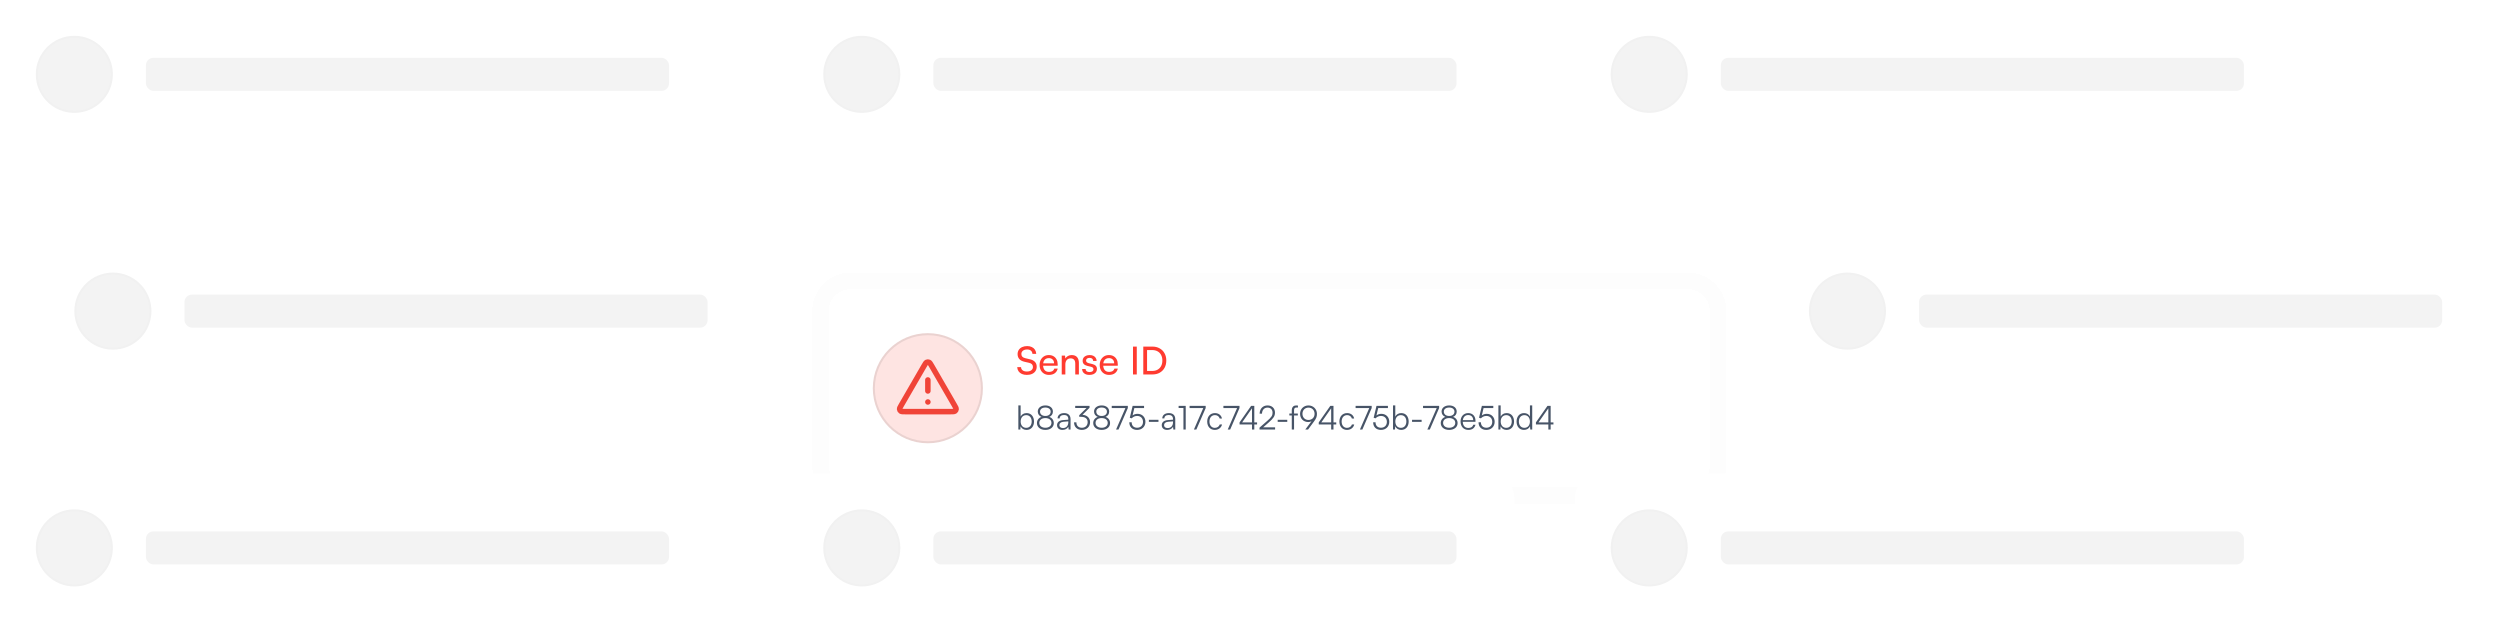 <svg width="908" height="226" viewBox="0 0 908 226" fill="none" xmlns="http://www.w3.org/2000/svg">
<g filter="url(#filter0_dd_2099_17464)">
<path d="M301 85C301 80.582 304.582 77 309 77H613C617.418 77 621 80.582 621 85V141C621 145.418 617.418 149 613 149H309C304.582 149 301 145.418 301 141V85Z" fill="white" fill-opacity="0.9" shape-rendering="crispEdges"/>
<path d="M613 74C619.075 74 624 78.925 624 85V141C624 147.075 619.075 152 613 152H309C302.925 152 298 147.075 298 141V85C298 78.925 302.925 74 309 74H613Z" stroke="#E4E4E4" stroke-opacity="0.08" stroke-width="6" shape-rendering="crispEdges"/>
<path d="M317 113C317 101.954 325.954 93 337 93C348.046 93 357 101.954 357 113C357 124.046 348.046 133 337 133C325.954 133 317 124.046 317 113Z" fill="#FEE4E2"/>
<path d="M337 93.375C347.839 93.375 356.625 102.161 356.625 113C356.625 123.839 347.839 132.625 337 132.625C326.161 132.625 317.375 123.839 317.375 113C317.375 102.161 326.161 93.375 337 93.375Z" stroke="black" stroke-opacity="0.08" stroke-width="0.75"/>
<path d="M337 110V114M337 118H337.01M335.615 104.892L327.39 119.099C326.934 119.887 326.706 120.281 326.74 120.604C326.769 120.886 326.917 121.142 327.146 121.309C327.409 121.5 327.864 121.5 328.775 121.5H345.225C346.135 121.5 346.59 121.5 346.853 121.309C347.083 121.142 347.231 120.886 347.26 120.604C347.294 120.281 347.066 119.887 346.609 119.099L338.384 104.892C337.93 104.107 337.703 103.714 337.406 103.582C337.147 103.467 336.852 103.467 336.593 103.582C336.297 103.714 336.07 104.107 335.615 104.892Z" stroke="#F04438" stroke-width="2" stroke-linecap="round" stroke-linejoin="round"/>
<path d="M369.588 100.608C369.588 100.029 369.733 99.521 370.022 99.082C370.311 98.643 370.717 98.303 371.24 98.06C371.772 97.817 372.383 97.696 373.074 97.696C373.718 97.696 374.278 97.813 374.754 98.046C375.239 98.27 375.617 98.592 375.888 99.012C376.168 99.432 376.327 99.936 376.364 100.524H374.978C374.941 100.02 374.754 99.628 374.418 99.348C374.082 99.068 373.629 98.928 373.06 98.928C372.425 98.928 371.917 99.077 371.534 99.376C371.151 99.665 370.96 100.062 370.96 100.566C370.96 100.977 371.077 101.308 371.31 101.56C371.543 101.803 371.898 101.98 372.374 102.092L374.04 102.484C374.871 102.671 375.491 102.993 375.902 103.45C376.322 103.898 376.532 104.477 376.532 105.186C376.532 105.793 376.383 106.32 376.084 106.768C375.795 107.216 375.379 107.561 374.838 107.804C374.306 108.047 373.681 108.168 372.962 108.168C372.281 108.168 371.679 108.056 371.156 107.832C370.643 107.599 370.237 107.272 369.938 106.852C369.649 106.423 369.485 105.923 369.448 105.354H370.848C370.857 105.839 371.053 106.227 371.436 106.516C371.819 106.796 372.327 106.936 372.962 106.936C373.634 106.936 374.166 106.787 374.558 106.488C374.959 106.189 375.16 105.793 375.16 105.298C375.16 104.897 375.048 104.57 374.824 104.318C374.6 104.066 374.245 103.884 373.76 103.772L372.094 103.394C371.273 103.207 370.647 102.881 370.218 102.414C369.798 101.938 369.588 101.336 369.588 100.608ZM380.986 108.168C380.323 108.168 379.735 108.019 379.222 107.72C378.709 107.412 378.307 106.992 378.018 106.46C377.729 105.919 377.584 105.293 377.584 104.584C377.584 103.865 377.724 103.235 378.004 102.694C378.293 102.153 378.685 101.728 379.18 101.42C379.684 101.112 380.267 100.958 380.93 100.958C381.583 100.958 382.148 101.098 382.624 101.378C383.109 101.658 383.483 102.05 383.744 102.554C384.015 103.058 384.15 103.651 384.15 104.332V104.822L378.284 104.836L378.312 103.954H382.834C382.834 103.385 382.661 102.927 382.316 102.582C381.971 102.237 381.509 102.064 380.93 102.064C380.491 102.064 380.113 102.162 379.796 102.358C379.488 102.545 379.25 102.825 379.082 103.198C378.923 103.562 378.844 104.001 378.844 104.514C378.844 105.335 379.031 105.97 379.404 106.418C379.777 106.857 380.314 107.076 381.014 107.076C381.527 107.076 381.947 106.973 382.274 106.768C382.601 106.563 382.82 106.264 382.932 105.872H384.164C383.996 106.6 383.637 107.165 383.086 107.566C382.535 107.967 381.835 108.168 380.986 108.168ZM386.936 108H385.62V101.154H386.81L386.95 102.204C387.165 101.812 387.473 101.509 387.874 101.294C388.285 101.07 388.733 100.958 389.218 100.958C390.114 100.958 390.777 101.215 391.206 101.728C391.635 102.241 391.85 102.937 391.85 103.814V108H390.534V104.108C390.534 103.417 390.385 102.923 390.086 102.624C389.787 102.316 389.386 102.162 388.882 102.162C388.266 102.162 387.785 102.363 387.44 102.764C387.104 103.165 386.936 103.702 386.936 104.374V108ZM393.031 106.012H394.291C394.291 106.357 394.417 106.633 394.669 106.838C394.921 107.034 395.261 107.132 395.691 107.132C396.157 107.132 396.517 107.043 396.769 106.866C397.021 106.679 397.147 106.432 397.147 106.124C397.147 105.9 397.077 105.713 396.937 105.564C396.806 105.415 396.563 105.293 396.209 105.2L395.005 104.92C394.398 104.771 393.945 104.542 393.647 104.234C393.357 103.926 393.213 103.52 393.213 103.016C393.213 102.596 393.32 102.232 393.535 101.924C393.759 101.616 394.062 101.378 394.445 101.21C394.837 101.042 395.285 100.958 395.789 100.958C396.293 100.958 396.727 101.047 397.091 101.224C397.464 101.401 397.753 101.649 397.959 101.966C398.173 102.283 398.285 102.661 398.295 103.1H397.035C397.025 102.745 396.909 102.47 396.685 102.274C396.461 102.078 396.148 101.98 395.747 101.98C395.336 101.98 395.019 102.069 394.795 102.246C394.571 102.423 394.459 102.666 394.459 102.974C394.459 103.431 394.795 103.744 395.467 103.912L396.671 104.206C397.249 104.337 397.683 104.551 397.973 104.85C398.262 105.139 398.407 105.536 398.407 106.04C398.407 106.469 398.29 106.847 398.057 107.174C397.823 107.491 397.501 107.739 397.091 107.916C396.689 108.084 396.213 108.168 395.663 108.168C394.86 108.168 394.221 107.972 393.745 107.58C393.269 107.188 393.031 106.665 393.031 106.012ZM402.82 108.168C402.157 108.168 401.569 108.019 401.056 107.72C400.543 107.412 400.141 106.992 399.852 106.46C399.563 105.919 399.418 105.293 399.418 104.584C399.418 103.865 399.558 103.235 399.838 102.694C400.127 102.153 400.519 101.728 401.014 101.42C401.518 101.112 402.101 100.958 402.764 100.958C403.417 100.958 403.982 101.098 404.458 101.378C404.943 101.658 405.317 102.05 405.578 102.554C405.849 103.058 405.984 103.651 405.984 104.332V104.822L400.118 104.836L400.146 103.954H404.668C404.668 103.385 404.495 102.927 404.15 102.582C403.805 102.237 403.343 102.064 402.764 102.064C402.325 102.064 401.947 102.162 401.63 102.358C401.322 102.545 401.084 102.825 400.916 103.198C400.757 103.562 400.678 104.001 400.678 104.514C400.678 105.335 400.865 105.97 401.238 106.418C401.611 106.857 402.148 107.076 402.848 107.076C403.361 107.076 403.781 106.973 404.108 106.768C404.435 106.563 404.654 106.264 404.766 105.872H405.998C405.83 106.6 405.471 107.165 404.92 107.566C404.369 107.967 403.669 108.168 402.82 108.168ZM412.878 97.878V108H411.506V97.878H412.878ZM418.585 108H415.239V97.878H418.529C419.537 97.878 420.419 98.093 421.175 98.522C421.94 98.942 422.533 99.535 422.953 100.3C423.382 101.056 423.597 101.938 423.597 102.946C423.597 103.945 423.387 104.827 422.967 105.592C422.547 106.348 421.959 106.941 421.203 107.37C420.456 107.79 419.583 108 418.585 108ZM416.611 98.522V107.37L415.967 106.726H418.487C419.243 106.726 419.891 106.572 420.433 106.264C420.983 105.956 421.408 105.522 421.707 104.962C422.015 104.393 422.169 103.721 422.169 102.946C422.169 102.162 422.015 101.485 421.707 100.916C421.408 100.347 420.979 99.908 420.419 99.6C419.868 99.292 419.205 99.138 418.431 99.138H415.967L416.611 98.522Z" fill="#FF3B30"/>
<path d="M370.584 128H369.864V119.252H370.692V123.32C371.1 122.468 371.892 122.036 372.876 122.036C374.568 122.036 375.552 123.356 375.552 125.108C375.552 126.848 374.544 128.144 372.852 128.144C371.88 128.144 371.076 127.712 370.668 126.812L370.584 128ZM370.704 125.084C370.704 126.428 371.448 127.388 372.72 127.388C373.98 127.388 374.712 126.428 374.712 125.084C374.712 123.752 373.98 122.78 372.72 122.78C371.448 122.78 370.704 123.752 370.704 125.084ZM376.62 125.66C376.62 124.604 377.256 123.764 378.276 123.416C377.412 123.068 376.92 122.36 376.92 121.472C376.92 120.152 378.048 119.252 379.692 119.252C381.324 119.252 382.416 120.152 382.416 121.484C382.416 122.384 381.936 123.092 381.084 123.416C382.08 123.728 382.74 124.592 382.74 125.672C382.74 127.136 381.504 128.144 379.68 128.144C377.856 128.144 376.62 127.136 376.62 125.66ZM377.736 121.496C377.736 122.444 378.504 123.08 379.68 123.08C380.844 123.08 381.6 122.468 381.6 121.52C381.6 120.596 380.844 120.02 379.68 120.02C378.504 120.02 377.736 120.596 377.736 121.496ZM377.472 125.588C377.472 126.656 378.36 127.364 379.692 127.364C381 127.364 381.888 126.656 381.888 125.588C381.888 124.532 381.024 123.848 379.668 123.848C378.336 123.848 377.472 124.532 377.472 125.588ZM385.887 128.144C384.651 128.144 383.919 127.448 383.919 126.428C383.919 125.36 384.735 124.688 386.091 124.58L388.011 124.424V124.232C388.011 123.092 387.327 122.732 386.475 122.732C385.467 122.732 384.867 123.188 384.867 123.968H384.111C384.111 122.792 385.071 122.036 386.499 122.036C387.843 122.036 388.827 122.708 388.827 124.244V128H388.131L388.023 126.98C387.663 127.712 386.871 128.144 385.887 128.144ZM386.079 127.472C387.303 127.472 388.011 126.62 388.011 125.36V125.048L386.295 125.18C385.203 125.276 384.759 125.756 384.759 126.404C384.759 127.112 385.287 127.472 386.079 127.472ZM392.661 123.392H391.977V122.792L394.629 120.176H390.513V119.408H395.721V120.104L393.153 122.66C394.761 122.744 395.913 123.764 395.913 125.324C395.913 127.028 394.665 128.144 392.925 128.144C391.233 128.144 390.093 127.1 390.093 125.384H390.945C390.945 126.62 391.713 127.364 392.925 127.364C394.209 127.364 395.037 126.548 395.037 125.3C395.037 124.124 394.197 123.392 392.661 123.392ZM397.057 125.66C397.057 124.604 397.693 123.764 398.713 123.416C397.849 123.068 397.357 122.36 397.357 121.472C397.357 120.152 398.485 119.252 400.129 119.252C401.761 119.252 402.853 120.152 402.853 121.484C402.853 122.384 402.373 123.092 401.521 123.416C402.517 123.728 403.177 124.592 403.177 125.672C403.177 127.136 401.941 128.144 400.117 128.144C398.293 128.144 397.057 127.136 397.057 125.66ZM398.173 121.496C398.173 122.444 398.941 123.08 400.117 123.08C401.281 123.08 402.037 122.468 402.037 121.52C402.037 120.596 401.281 120.02 400.117 120.02C398.941 120.02 398.173 120.596 398.173 121.496ZM397.909 125.588C397.909 126.656 398.797 127.364 400.129 127.364C401.437 127.364 402.325 126.656 402.325 125.588C402.325 124.532 401.461 123.848 400.105 123.848C398.773 123.848 397.909 124.532 397.909 125.588ZM403.784 119.408H409.628V120.2L406.244 128H405.356L408.752 120.2H403.784V119.408ZM412.992 128.144C411.264 128.144 410.16 127.064 410.16 125.372H411.024C411.024 126.608 411.78 127.352 413.004 127.352C414.3 127.352 415.14 126.488 415.14 125.216C415.14 124.016 414.36 123.068 413.004 123.068C412.212 123.068 411.492 123.428 411.024 123.944L410.34 123.728L411.372 119.408H415.524V120.2H411.996L411.348 122.9C411.828 122.516 412.452 122.3 413.124 122.3C414.912 122.3 416.016 123.584 416.016 125.192C416.016 126.92 414.792 128.144 412.992 128.144ZM417.276 125.216V124.472H420.756V125.216H417.276ZM423.915 128.144C422.679 128.144 421.947 127.448 421.947 126.428C421.947 125.36 422.763 124.688 424.119 124.58L426.039 124.424V124.232C426.039 123.092 425.355 122.732 424.503 122.732C423.495 122.732 422.895 123.188 422.895 123.968H422.139C422.139 122.792 423.099 122.036 424.527 122.036C425.871 122.036 426.855 122.708 426.855 124.244V128H426.159L426.051 126.98C425.691 127.712 424.899 128.144 423.915 128.144ZM424.107 127.472C425.331 127.472 426.039 126.62 426.039 125.36V125.048L424.323 125.18C423.231 125.276 422.787 125.756 422.787 126.404C422.787 127.112 423.315 127.472 424.107 127.472ZM429.824 120.188H428.072V119.408H430.652V128H429.824V120.188ZM432.061 119.408H437.905V120.2L434.521 128H433.633L437.029 120.2H432.061V119.408ZM438.456 125.108C438.456 123.284 439.572 122.036 441.264 122.036C442.608 122.036 443.592 122.816 443.82 124.016H442.992C442.776 123.212 442.08 122.768 441.276 122.768C440.1 122.768 439.272 123.668 439.272 125.096C439.272 126.476 440.04 127.4 441.216 127.4C442.08 127.4 442.776 126.92 443.004 126.176H443.844C443.568 127.364 442.536 128.144 441.216 128.144C439.572 128.144 438.456 126.932 438.456 125.108ZM444.342 119.408H450.186V120.2L446.802 128H445.914L449.31 120.2H444.342V119.408ZM456.57 126.176H455.562V128H454.722V126.176H450.21V125.408L454.41 119.408H455.562V125.408H456.57V126.176ZM451.146 125.408H454.722V120.296L451.146 125.408ZM463.118 128H457.454V127.316L460.202 124.916C461.786 123.536 462.194 122.936 462.194 121.916C462.194 120.752 461.498 120.044 460.358 120.044C459.17 120.044 458.39 120.908 458.354 122.24H457.49C457.538 120.44 458.678 119.252 460.37 119.252C461.99 119.252 463.07 120.296 463.07 121.868C463.07 123.116 462.506 123.944 460.79 125.444L458.786 127.196H463.118V128ZM464.057 125.216V124.472H467.537V125.216H464.057ZM468.286 122.192H469.174V121.064C469.174 119.756 469.894 119.252 470.782 119.252C470.986 119.252 471.226 119.264 471.418 119.3V120.008H470.926C470.194 120.008 470.002 120.38 470.002 121.064V122.192H471.37V122.888H470.002V128H469.174V122.888H468.286V122.192ZM477.237 125.096L475.089 128H474.081L476.337 125C475.941 125.216 475.569 125.288 475.161 125.288C473.373 125.288 472.185 123.98 472.185 122.3C472.185 120.548 473.517 119.252 475.233 119.252C476.961 119.252 478.317 120.584 478.317 122.312C478.317 123.308 478.053 124.004 477.237 125.096ZM477.453 122.3C477.453 120.992 476.541 120.044 475.233 120.044C473.961 120.044 473.049 120.992 473.049 122.3C473.049 123.596 473.961 124.532 475.233 124.532C476.541 124.532 477.453 123.596 477.453 122.3ZM485.328 126.176H484.32V128H483.48V126.176H478.968V125.408L483.168 119.408H484.32V125.408H485.328V126.176ZM479.904 125.408H483.48V120.296L479.904 125.408ZM486.468 125.108C486.468 123.284 487.584 122.036 489.276 122.036C490.62 122.036 491.604 122.816 491.832 124.016H491.004C490.788 123.212 490.092 122.768 489.288 122.768C488.112 122.768 487.284 123.668 487.284 125.096C487.284 126.476 488.052 127.4 489.228 127.4C490.092 127.4 490.788 126.92 491.016 126.176H491.856C491.58 127.364 490.548 128.144 489.228 128.144C487.584 128.144 486.468 126.932 486.468 125.108ZM492.354 119.408H498.198V120.2L494.814 128H493.926L497.322 120.2H492.354V119.408ZM501.562 128.144C499.834 128.144 498.73 127.064 498.73 125.372H499.594C499.594 126.608 500.35 127.352 501.574 127.352C502.87 127.352 503.71 126.488 503.71 125.216C503.71 124.016 502.93 123.068 501.574 123.068C500.782 123.068 500.062 123.428 499.594 123.944L498.91 123.728L499.942 119.408H504.094V120.2H500.566L499.918 122.9C500.398 122.516 501.022 122.3 501.694 122.3C503.482 122.3 504.586 123.584 504.586 125.192C504.586 126.92 503.362 128.144 501.562 128.144ZM506.662 128H505.942V119.252H506.77V123.32C507.178 122.468 507.97 122.036 508.954 122.036C510.646 122.036 511.63 123.356 511.63 125.108C511.63 126.848 510.622 128.144 508.93 128.144C507.958 128.144 507.154 127.712 506.746 126.812L506.662 128ZM506.782 125.084C506.782 126.428 507.526 127.388 508.798 127.388C510.058 127.388 510.79 126.428 510.79 125.084C510.79 123.752 510.058 122.78 508.798 122.78C507.526 122.78 506.782 123.752 506.782 125.084ZM512.854 125.216V124.472H516.334V125.216H512.854ZM516.846 119.408H522.69V120.2L519.306 128H518.418L521.814 120.2H516.846V119.408ZM523.28 125.66C523.28 124.604 523.916 123.764 524.936 123.416C524.072 123.068 523.58 122.36 523.58 121.472C523.58 120.152 524.708 119.252 526.352 119.252C527.984 119.252 529.076 120.152 529.076 121.484C529.076 122.384 528.596 123.092 527.744 123.416C528.74 123.728 529.4 124.592 529.4 125.672C529.4 127.136 528.164 128.144 526.34 128.144C524.516 128.144 523.28 127.136 523.28 125.66ZM524.396 121.496C524.396 122.444 525.164 123.08 526.34 123.08C527.504 123.08 528.26 122.468 528.26 121.52C528.26 120.596 527.504 120.02 526.34 120.02C525.164 120.02 524.396 120.596 524.396 121.496ZM524.132 125.588C524.132 126.656 525.02 127.364 526.352 127.364C527.66 127.364 528.548 126.656 528.548 125.588C528.548 124.532 527.684 123.848 526.328 123.848C524.996 123.848 524.132 124.532 524.132 125.588ZM533.316 128.144C531.612 128.144 530.472 126.92 530.472 125.096C530.472 123.284 531.6 122.036 533.256 122.036C534.828 122.036 535.896 123.152 535.896 124.796V125.204H531.276C531.336 126.62 532.08 127.436 533.328 127.436C534.276 127.436 534.888 127.028 535.104 126.26H535.896C535.584 127.484 534.684 128.144 533.316 128.144ZM533.256 122.744C532.164 122.744 531.444 123.464 531.3 124.604H535.068C535.068 123.488 534.348 122.744 533.256 122.744ZM539.835 128.144C538.107 128.144 537.003 127.064 537.003 125.372H537.867C537.867 126.608 538.623 127.352 539.847 127.352C541.143 127.352 541.983 126.488 541.983 125.216C541.983 124.016 541.203 123.068 539.847 123.068C539.055 123.068 538.335 123.428 537.867 123.944L537.183 123.728L538.215 119.408H542.367V120.2H538.839L538.191 122.9C538.671 122.516 539.295 122.3 539.967 122.3C541.755 122.3 542.859 123.584 542.859 125.192C542.859 126.92 541.635 128.144 539.835 128.144ZM544.936 128H544.216V119.252H545.044V123.32C545.452 122.468 546.244 122.036 547.228 122.036C548.92 122.036 549.904 123.356 549.904 125.108C549.904 126.848 548.896 128.144 547.204 128.144C546.232 128.144 545.428 127.712 545.02 126.812L544.936 128ZM545.056 125.084C545.056 126.428 545.8 127.388 547.072 127.388C548.332 127.388 549.064 126.428 549.064 125.084C549.064 123.752 548.332 122.78 547.072 122.78C545.8 122.78 545.056 123.752 545.056 125.084ZM553.503 128.144C551.811 128.144 550.815 126.848 550.815 125.108C550.815 123.356 551.811 122.036 553.539 122.036C554.499 122.036 555.267 122.456 555.675 123.296V119.252H556.503V128H555.783L555.699 126.812C555.291 127.712 554.475 128.144 553.503 128.144ZM553.647 127.388C554.919 127.388 555.663 126.428 555.663 125.084C555.663 123.752 554.919 122.78 553.647 122.78C552.387 122.78 551.655 123.752 551.655 125.084C551.655 126.428 552.387 127.388 553.647 127.388ZM564.207 126.176H563.199V128H562.359V126.176H557.847V125.408L562.047 119.408H563.199V125.408H564.207V126.176ZM558.783 125.408H562.359V120.296L558.783 125.408Z" fill="#475467"/>
</g>
<path d="M827 0.5C831.694 0.5 835.5 4.306 835.5 9V45C835.5 49.694 831.694 53.5 827 53.5H581C576.306 53.5 572.5 49.694 572.5 45V9C572.5 4.306 576.306 0.5 581 0.5H827Z" fill="white" fill-opacity="0.9"/>
<path d="M827 0.5C831.694 0.5 835.5 4.306 835.5 9V45C835.5 49.694 831.694 53.5 827 53.5H581C576.306 53.5 572.5 49.694 572.5 45V9C572.5 4.306 576.306 0.5 581 0.5H827Z" stroke="white"/>
<path d="M585 27C585 19.268 591.268 13 599 13C606.732 13 613 19.268 613 27C613 34.732 606.732 41 599 41C591.268 41 585 34.732 585 27Z" fill="#F3F3F3"/>
<path d="M599 13.375C606.525 13.375 612.625 19.475 612.625 27C612.625 34.525 606.525 40.625 599 40.625C591.475 40.625 585.375 34.525 585.375 27C585.375 19.475 591.475 13.375 599 13.375Z" stroke="black" stroke-opacity="0.01" stroke-width="0.75"/>
<rect x="625" y="21" width="190" height="12" rx="2.717" fill="#F3F3F3"/>
<path d="M541 0.5C545.694 0.5 549.5 4.306 549.5 9V45C549.5 49.694 545.694 53.5 541 53.5H295C290.306 53.5 286.5 49.694 286.5 45V9C286.5 4.306 290.306 0.5 295 0.5H541Z" fill="white" fill-opacity="0.9"/>
<path d="M541 0.5C545.694 0.5 549.5 4.306 549.5 9V45C549.5 49.694 545.694 53.5 541 53.5H295C290.306 53.5 286.5 49.694 286.5 45V9C286.5 4.306 290.306 0.5 295 0.5H541Z" stroke="white"/>
<path d="M299 27C299 19.268 305.268 13 313 13C320.732 13 327 19.268 327 27C327 34.732 320.732 41 313 41C305.268 41 299 34.732 299 27Z" fill="#F3F3F3"/>
<path d="M313 13.375C320.525 13.375 326.625 19.475 326.625 27C326.625 34.525 320.525 40.625 313 40.625C305.475 40.625 299.375 34.525 299.375 27C299.375 19.475 305.475 13.375 313 13.375Z" stroke="black" stroke-opacity="0.01" stroke-width="0.75"/>
<rect x="339" y="21" width="190" height="12" rx="2.717" fill="#F3F3F3"/>
<path d="M899 86.5C903.694 86.5 907.5 90.306 907.5 95V131C907.5 135.694 903.694 139.5 899 139.5H653C648.306 139.5 644.5 135.694 644.5 131V95C644.5 90.306 648.306 86.5 653 86.5H899Z" fill="white" fill-opacity="0.9"/>
<path d="M899 86.5C903.694 86.5 907.5 90.306 907.5 95V131C907.5 135.694 903.694 139.5 899 139.5H653C648.306 139.5 644.5 135.694 644.5 131V95C644.5 90.306 648.306 86.5 653 86.5H899Z" stroke="white"/>
<path d="M657 113C657 105.268 663.268 99 671 99C678.732 99 685 105.268 685 113C685 120.732 678.732 127 671 127C663.268 127 657 120.732 657 113Z" fill="#F3F3F3"/>
<path d="M671 99.375C678.525 99.375 684.625 105.475 684.625 113C684.625 120.525 678.525 126.625 671 126.625C663.475 126.625 657.375 120.525 657.375 113C657.375 105.475 663.475 99.375 671 99.375Z" stroke="black" stroke-opacity="0.01" stroke-width="0.75"/>
<rect x="697" y="107" width="190" height="12" rx="2.717" fill="#F3F3F3"/>
<path d="M269 86.5C273.694 86.5 277.5 90.306 277.5 95V131C277.5 135.694 273.694 139.5 269 139.5H23C18.306 139.5 14.5 135.694 14.5 131V95C14.5 90.306 18.306 86.5 23 86.5H269Z" fill="white" fill-opacity="0.9"/>
<path d="M269 86.5C273.694 86.5 277.5 90.306 277.5 95V131C277.5 135.694 273.694 139.5 269 139.5H23C18.306 139.5 14.5 135.694 14.5 131V95C14.5 90.306 18.306 86.5 23 86.5H269Z" stroke="white"/>
<path d="M27 113C27 105.268 33.268 99 41 99C48.732 99 55 105.268 55 113C55 120.732 48.732 127 41 127C33.268 127 27 120.732 27 113Z" fill="#F3F3F3"/>
<path d="M41 99.375C48.525 99.375 54.625 105.475 54.625 113C54.625 120.525 48.525 126.625 41 126.625C33.475 126.625 27.375 120.525 27.375 113C27.375 105.475 33.475 99.375 41 99.375Z" stroke="black" stroke-opacity="0.01" stroke-width="0.75"/>
<rect x="67" y="107" width="190" height="12" rx="2.717" fill="#F3F3F3"/>
<path d="M255 0.5C259.694 0.5 263.5 4.306 263.5 9V45C263.5 49.694 259.694 53.5 255 53.5H9C4.306 53.5 0.5 49.694 0.5 45V9C0.5 4.306 4.306 0.5 9 0.5H255Z" fill="white" fill-opacity="0.9"/>
<path d="M255 0.5C259.694 0.5 263.5 4.306 263.5 9V45C263.5 49.694 259.694 53.5 255 53.5H9C4.306 53.5 0.5 49.694 0.5 45V9C0.5 4.306 4.306 0.5 9 0.5H255Z" stroke="white"/>
<path d="M13 27C13 19.268 19.268 13 27 13C34.732 13 41 19.268 41 27C41 34.732 34.732 41 27 41C19.268 41 13 34.732 13 27Z" fill="#F3F3F3"/>
<path d="M27 13.375C34.525 13.375 40.625 19.475 40.625 27C40.625 34.525 34.525 40.625 27 40.625C19.475 40.625 13.375 34.525 13.375 27C13.375 19.475 19.475 13.375 27 13.375Z" stroke="black" stroke-opacity="0.01" stroke-width="0.75"/>
<rect x="53" y="21" width="190" height="12" rx="2.717" fill="#F3F3F3"/>
<path d="M827 172.5C831.694 172.5 835.5 176.306 835.5 181V217C835.5 221.694 831.694 225.5 827 225.5H581C576.306 225.5 572.5 221.694 572.5 217V181C572.5 176.306 576.306 172.5 581 172.5H827Z" fill="white" fill-opacity="0.9"/>
<path d="M827 172.5C831.694 172.5 835.5 176.306 835.5 181V217C835.5 221.694 831.694 225.5 827 225.5H581C576.306 225.5 572.5 221.694 572.5 217V181C572.5 176.306 576.306 172.5 581 172.5H827Z" stroke="white"/>
<path d="M585 199C585 191.268 591.268 185 599 185C606.732 185 613 191.268 613 199C613 206.732 606.732 213 599 213C591.268 213 585 206.732 585 199Z" fill="#F3F3F3"/>
<path d="M599 185.375C606.525 185.375 612.625 191.475 612.625 199C612.625 206.525 606.525 212.625 599 212.625C591.475 212.625 585.375 206.525 585.375 199C585.375 191.475 591.475 185.375 599 185.375Z" stroke="black" stroke-opacity="0.01" stroke-width="0.75"/>
<rect x="625" y="193" width="190" height="12" rx="2.717" fill="#F3F3F3"/>
<path d="M541 172.5C545.694 172.5 549.5 176.306 549.5 181V217C549.5 221.694 545.694 225.5 541 225.5H295C290.306 225.5 286.5 221.694 286.5 217V181C286.5 176.306 290.306 172.5 295 172.5H541Z" fill="white" fill-opacity="0.9"/>
<path d="M541 172.5C545.694 172.5 549.5 176.306 549.5 181V217C549.5 221.694 545.694 225.5 541 225.5H295C290.306 225.5 286.5 221.694 286.5 217V181C286.5 176.306 290.306 172.5 295 172.5H541Z" stroke="white"/>
<path d="M299 199C299 191.268 305.268 185 313 185C320.732 185 327 191.268 327 199C327 206.732 320.732 213 313 213C305.268 213 299 206.732 299 199Z" fill="#F3F3F3"/>
<path d="M313 185.375C320.525 185.375 326.625 191.475 326.625 199C326.625 206.525 320.525 212.625 313 212.625C305.475 212.625 299.375 206.525 299.375 199C299.375 191.475 305.475 185.375 313 185.375Z" stroke="black" stroke-opacity="0.01" stroke-width="0.75"/>
<rect x="339" y="193" width="190" height="12" rx="2.717" fill="#F3F3F3"/>
<path d="M255 172.5C259.694 172.5 263.5 176.306 263.5 181V217C263.5 221.694 259.694 225.5 255 225.5H9C4.306 225.5 0.5 221.694 0.5 217V181C0.5 176.306 4.306 172.5 9 172.5H255Z" fill="white" fill-opacity="0.9"/>
<path d="M255 172.5C259.694 172.5 263.5 176.306 263.5 181V217C263.5 221.694 259.694 225.5 255 225.5H9C4.306 225.5 0.5 221.694 0.5 217V181C0.5 176.306 4.306 172.5 9 172.5H255Z" stroke="white"/>
<path d="M13 199C13 191.268 19.268 185 27 185C34.732 185 41 191.268 41 199C41 206.732 34.732 213 27 213C19.268 213 13 206.732 13 199Z" fill="#F3F3F3"/>
<path d="M27 185.375C34.525 185.375 40.625 191.475 40.625 199C40.625 206.525 34.525 212.625 27 212.625C19.475 212.625 13.375 206.525 13.375 199C13.375 191.475 19.475 185.375 27 185.375Z" stroke="black" stroke-opacity="0.01" stroke-width="0.75"/>
<rect x="53" y="193" width="190" height="12" rx="2.717" fill="#F3F3F3"/>
<defs>
<filter id="filter0_dd_2099_17464" x="275" y="71" width="372" height="124" filterUnits="userSpaceOnUse" color-interpolation-filters="sRGB">
<feFlood flood-opacity="0" result="BackgroundImageFix"/>
<feColorMatrix in="SourceAlpha" type="matrix" values="0 0 0 0 0 0 0 0 0 0 0 0 0 0 0 0 0 0 127 0" result="hardAlpha"/>
<feMorphology radius="4" operator="erode" in="SourceAlpha" result="effect1_dropShadow_2099_17464"/>
<feOffset dy="8"/>
<feGaussianBlur stdDeviation="4"/>
<feComposite in2="hardAlpha" operator="out"/>
<feColorMatrix type="matrix" values="0 0 0 0 0.063 0 0 0 0 0.094 0 0 0 0 0.157 0 0 0 0.03 0"/>
<feBlend mode="normal" in2="BackgroundImageFix" result="effect1_dropShadow_2099_17464"/>
<feColorMatrix in="SourceAlpha" type="matrix" values="0 0 0 0 0 0 0 0 0 0 0 0 0 0 0 0 0 0 127 0" result="hardAlpha"/>
<feMorphology radius="4" operator="erode" in="SourceAlpha" result="effect2_dropShadow_2099_17464"/>
<feOffset dy="20"/>
<feGaussianBlur stdDeviation="12"/>
<feComposite in2="hardAlpha" operator="out"/>
<feColorMatrix type="matrix" values="0 0 0 0 0.063 0 0 0 0 0.094 0 0 0 0 0.157 0 0 0 0.08 0"/>
<feBlend mode="normal" in2="effect1_dropShadow_2099_17464" result="effect2_dropShadow_2099_17464"/>
<feBlend mode="normal" in="SourceGraphic" in2="effect2_dropShadow_2099_17464" result="shape"/>
</filter>
</defs>
</svg>

